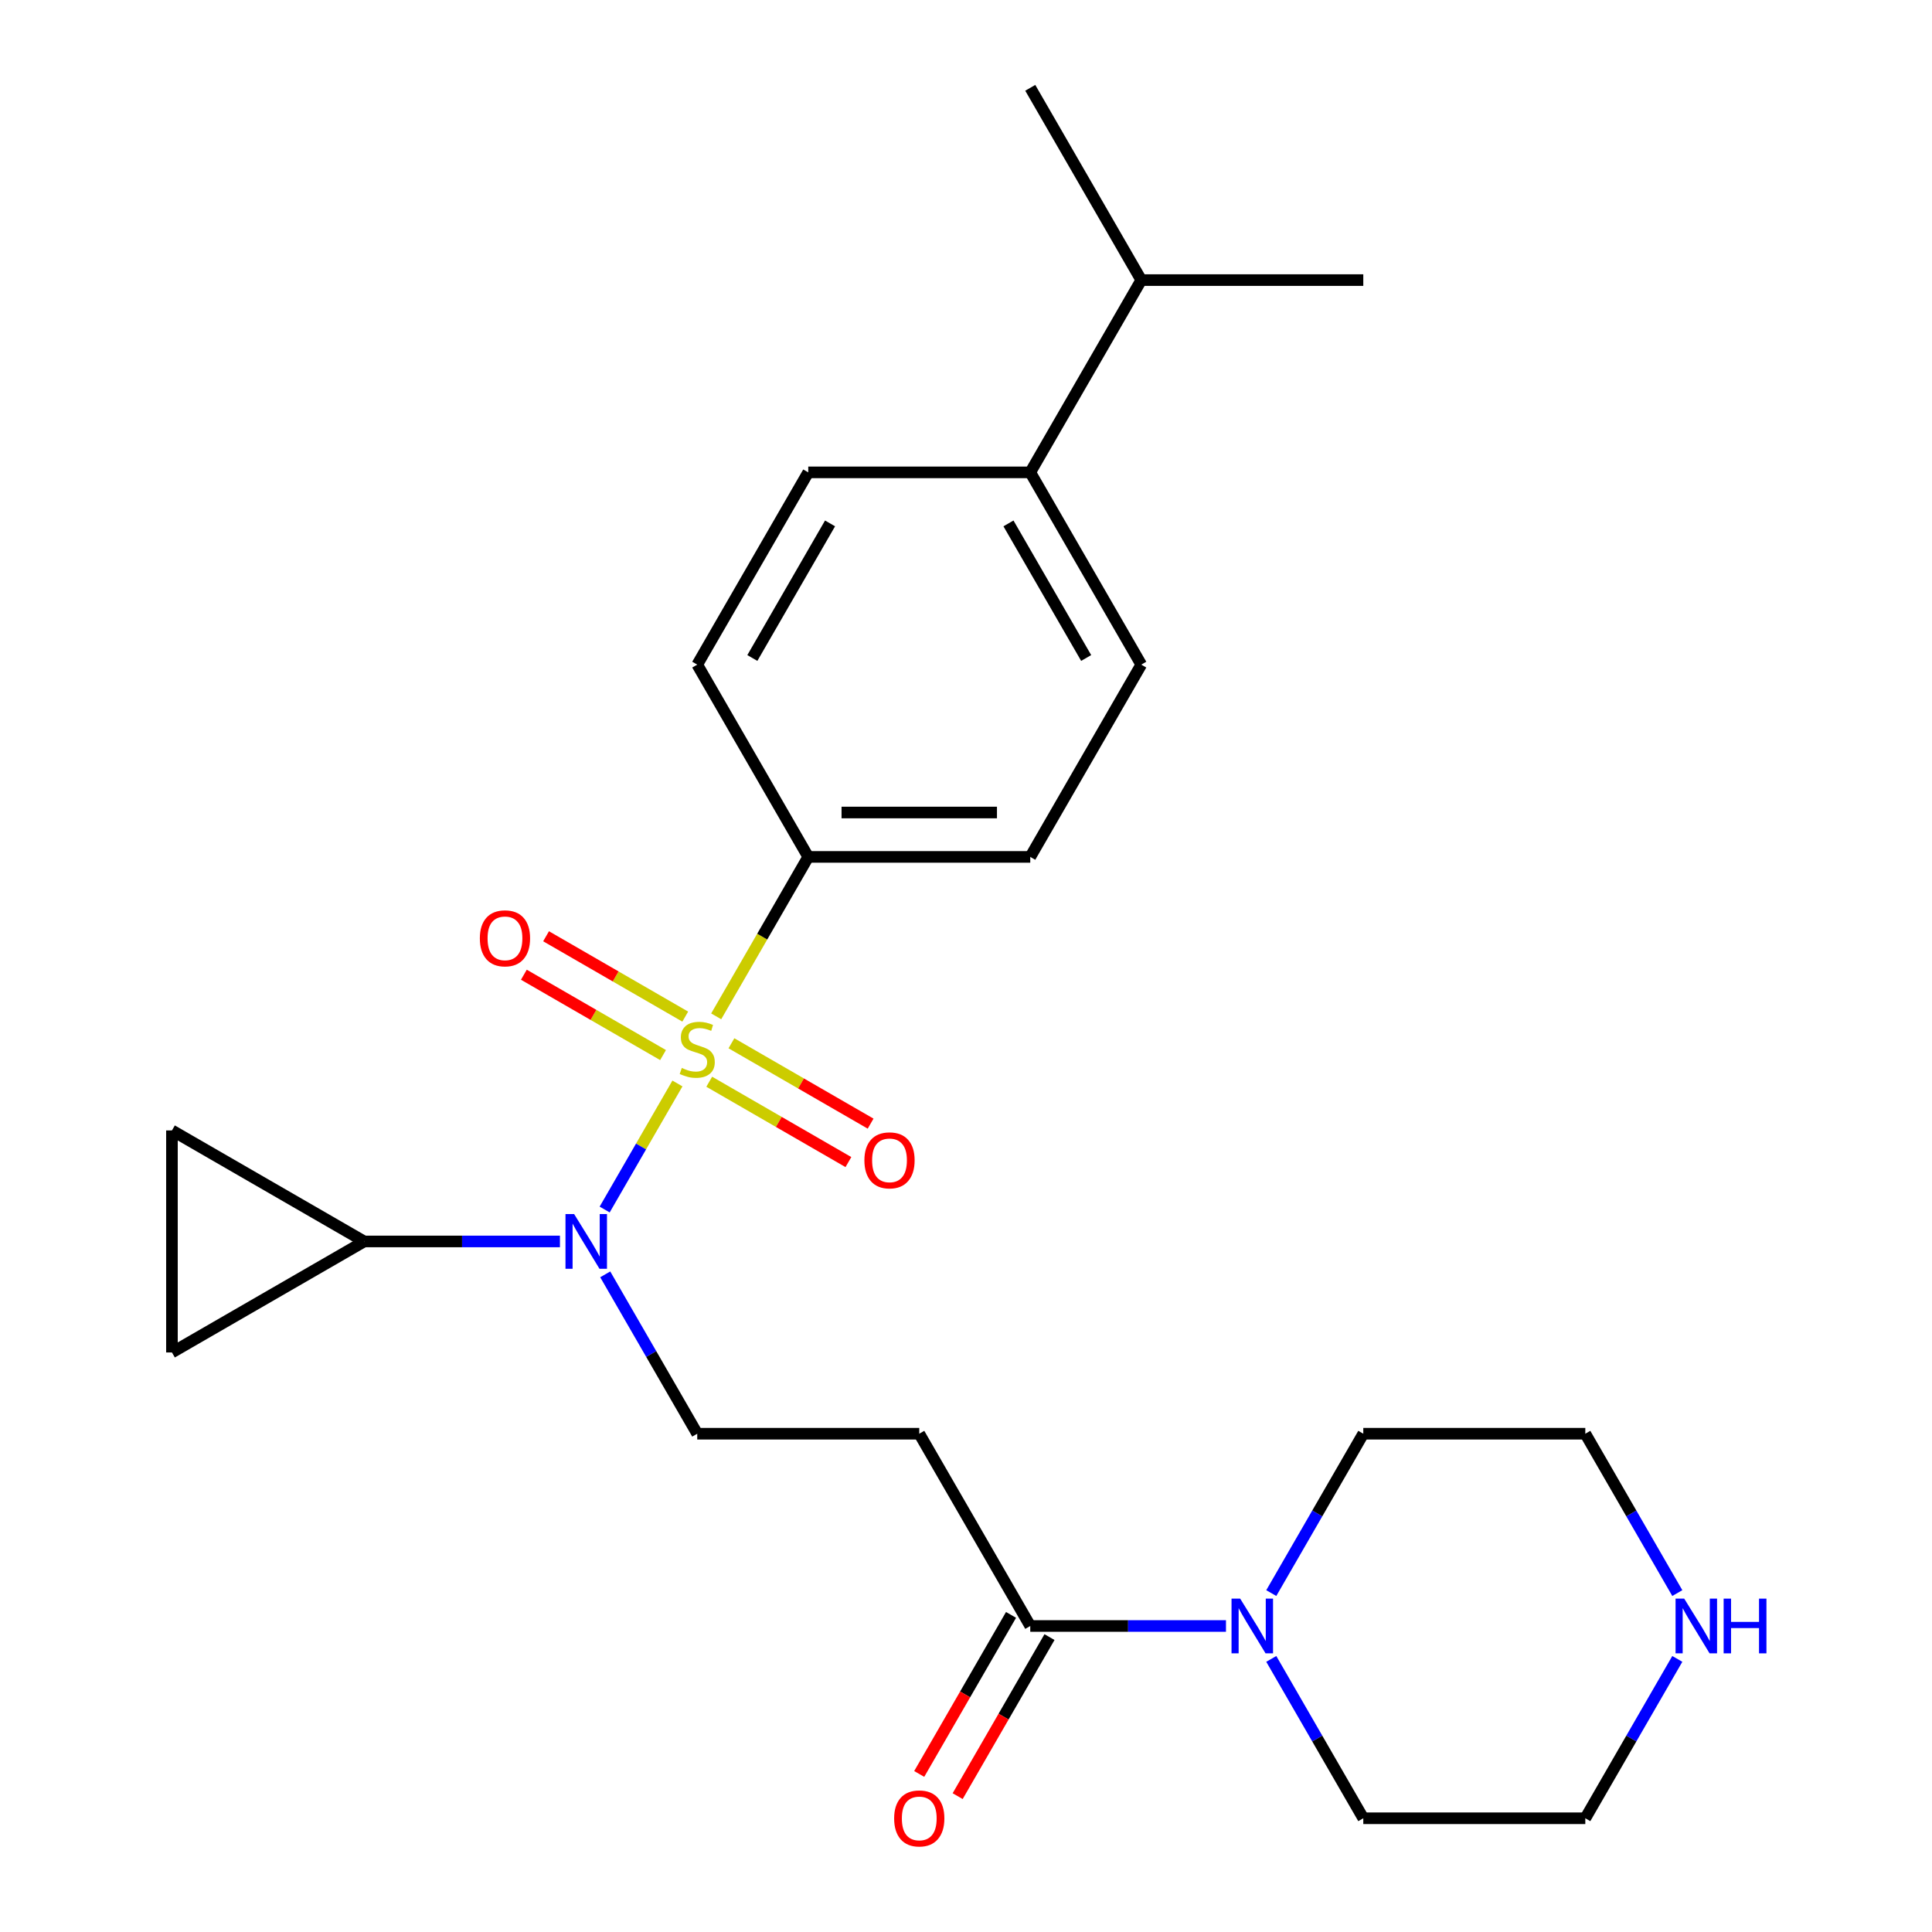 <?xml version='1.0' encoding='iso-8859-1'?>
<svg version='1.1' baseProfile='full'
              xmlns='http://www.w3.org/2000/svg'
                      xmlns:rdkit='http://www.rdkit.org/xml'
                      xmlns:xlink='http://www.w3.org/1999/xlink'
                  xml:space='preserve'
width='1000px' height='1000px' viewBox='0 0 1000 1000'>
<!-- END OF HEADER -->
<rect style='opacity:1.0;fill:#FFFFFF;stroke:none' width='1000' height='1000' x='0' y='0'> </rect>
<path class='bond-0' d='M 350.641,560.805 L 331.806,593.428' style='fill:none;fill-rule:evenodd;stroke:#CCCC00;stroke-width:6px;stroke-linecap:butt;stroke-linejoin:miter;stroke-opacity:1' />
<path class='bond-0' d='M 331.806,593.428 L 312.971,626.051' style='fill:none;fill-rule:evenodd;stroke:#0000FF;stroke-width:6px;stroke-linecap:butt;stroke-linejoin:miter;stroke-opacity:1' />
<path class='bond-5' d='M 370.701,526.059 L 394.525,484.796' style='fill:none;fill-rule:evenodd;stroke:#CCCC00;stroke-width:6px;stroke-linecap:butt;stroke-linejoin:miter;stroke-opacity:1' />
<path class='bond-5' d='M 394.525,484.796 L 418.348,443.533' style='fill:none;fill-rule:evenodd;stroke:#000000;stroke-width:6px;stroke-linecap:butt;stroke-linejoin:miter;stroke-opacity:1' />
<path class='bond-9' d='M 367.098,559.905 L 403.117,580.701' style='fill:none;fill-rule:evenodd;stroke:#CCCC00;stroke-width:6px;stroke-linecap:butt;stroke-linejoin:miter;stroke-opacity:1' />
<path class='bond-9' d='M 403.117,580.701 L 439.136,601.497' style='fill:none;fill-rule:evenodd;stroke:#FF0000;stroke-width:6px;stroke-linecap:butt;stroke-linejoin:miter;stroke-opacity:1' />
<path class='bond-9' d='M 378.589,540.001 L 414.608,560.797' style='fill:none;fill-rule:evenodd;stroke:#CCCC00;stroke-width:6px;stroke-linecap:butt;stroke-linejoin:miter;stroke-opacity:1' />
<path class='bond-9' d='M 414.608,560.797 L 450.628,581.593' style='fill:none;fill-rule:evenodd;stroke:#FF0000;stroke-width:6px;stroke-linecap:butt;stroke-linejoin:miter;stroke-opacity:1' />
<path class='bond-10' d='M 354.683,526.199 L 318.664,505.403' style='fill:none;fill-rule:evenodd;stroke:#CCCC00;stroke-width:6px;stroke-linecap:butt;stroke-linejoin:miter;stroke-opacity:1' />
<path class='bond-10' d='M 318.664,505.403 L 282.645,484.608' style='fill:none;fill-rule:evenodd;stroke:#FF0000;stroke-width:6px;stroke-linecap:butt;stroke-linejoin:miter;stroke-opacity:1' />
<path class='bond-10' d='M 343.192,546.103 L 307.172,525.307' style='fill:none;fill-rule:evenodd;stroke:#CCCC00;stroke-width:6px;stroke-linecap:butt;stroke-linejoin:miter;stroke-opacity:1' />
<path class='bond-10' d='M 307.172,525.307 L 271.153,504.511' style='fill:none;fill-rule:evenodd;stroke:#FF0000;stroke-width:6px;stroke-linecap:butt;stroke-linejoin:miter;stroke-opacity:1' />
<path class='bond-2' d='M 289.82,642.572 L 239.169,642.572' style='fill:none;fill-rule:evenodd;stroke:#0000FF;stroke-width:6px;stroke-linecap:butt;stroke-linejoin:miter;stroke-opacity:1' />
<path class='bond-2' d='M 239.169,642.572 L 188.518,642.572' style='fill:none;fill-rule:evenodd;stroke:#000000;stroke-width:6px;stroke-linecap:butt;stroke-linejoin:miter;stroke-opacity:1' />
<path class='bond-6' d='M 313.267,659.604 L 337.079,700.848' style='fill:none;fill-rule:evenodd;stroke:#0000FF;stroke-width:6px;stroke-linecap:butt;stroke-linejoin:miter;stroke-opacity:1' />
<path class='bond-6' d='M 337.079,700.848 L 360.89,742.091' style='fill:none;fill-rule:evenodd;stroke:#000000;stroke-width:6px;stroke-linecap:butt;stroke-linejoin:miter;stroke-opacity:1' />
<path class='bond-1' d='M 533.263,841.611 L 475.806,742.091' style='fill:none;fill-rule:evenodd;stroke:#000000;stroke-width:6px;stroke-linecap:butt;stroke-linejoin:miter;stroke-opacity:1' />
<path class='bond-3' d='M 533.263,841.611 L 583.914,841.611' style='fill:none;fill-rule:evenodd;stroke:#000000;stroke-width:6px;stroke-linecap:butt;stroke-linejoin:miter;stroke-opacity:1' />
<path class='bond-3' d='M 583.914,841.611 L 634.566,841.611' style='fill:none;fill-rule:evenodd;stroke:#0000FF;stroke-width:6px;stroke-linecap:butt;stroke-linejoin:miter;stroke-opacity:1' />
<path class='bond-12' d='M 523.311,835.865 L 499.546,877.028' style='fill:none;fill-rule:evenodd;stroke:#000000;stroke-width:6px;stroke-linecap:butt;stroke-linejoin:miter;stroke-opacity:1' />
<path class='bond-12' d='M 499.546,877.028 L 475.78,918.192' style='fill:none;fill-rule:evenodd;stroke:#FF0000;stroke-width:6px;stroke-linecap:butt;stroke-linejoin:miter;stroke-opacity:1' />
<path class='bond-12' d='M 543.215,847.356 L 519.45,888.52' style='fill:none;fill-rule:evenodd;stroke:#000000;stroke-width:6px;stroke-linecap:butt;stroke-linejoin:miter;stroke-opacity:1' />
<path class='bond-12' d='M 519.45,888.52 L 495.684,929.683' style='fill:none;fill-rule:evenodd;stroke:#FF0000;stroke-width:6px;stroke-linecap:butt;stroke-linejoin:miter;stroke-opacity:1' />
<path class='bond-7' d='M 188.518,642.572 L 88.998,700.029' style='fill:none;fill-rule:evenodd;stroke:#000000;stroke-width:6px;stroke-linecap:butt;stroke-linejoin:miter;stroke-opacity:1' />
<path class='bond-8' d='M 188.518,642.572 L 88.998,585.114' style='fill:none;fill-rule:evenodd;stroke:#000000;stroke-width:6px;stroke-linecap:butt;stroke-linejoin:miter;stroke-opacity:1' />
<path class='bond-19' d='M 658.012,824.578 L 681.824,783.334' style='fill:none;fill-rule:evenodd;stroke:#0000FF;stroke-width:6px;stroke-linecap:butt;stroke-linejoin:miter;stroke-opacity:1' />
<path class='bond-19' d='M 681.824,783.334 L 705.636,742.091' style='fill:none;fill-rule:evenodd;stroke:#000000;stroke-width:6px;stroke-linecap:butt;stroke-linejoin:miter;stroke-opacity:1' />
<path class='bond-20' d='M 658.012,858.644 L 681.824,899.887' style='fill:none;fill-rule:evenodd;stroke:#0000FF;stroke-width:6px;stroke-linecap:butt;stroke-linejoin:miter;stroke-opacity:1' />
<path class='bond-20' d='M 681.824,899.887 L 705.636,941.13' style='fill:none;fill-rule:evenodd;stroke:#000000;stroke-width:6px;stroke-linecap:butt;stroke-linejoin:miter;stroke-opacity:1' />
<path class='bond-4' d='M 475.806,742.091 L 360.89,742.091' style='fill:none;fill-rule:evenodd;stroke:#000000;stroke-width:6px;stroke-linecap:butt;stroke-linejoin:miter;stroke-opacity:1' />
<path class='bond-14' d='M 418.348,443.533 L 360.89,344.013' style='fill:none;fill-rule:evenodd;stroke:#000000;stroke-width:6px;stroke-linecap:butt;stroke-linejoin:miter;stroke-opacity:1' />
<path class='bond-15' d='M 418.348,443.533 L 533.263,443.533' style='fill:none;fill-rule:evenodd;stroke:#000000;stroke-width:6px;stroke-linecap:butt;stroke-linejoin:miter;stroke-opacity:1' />
<path class='bond-15' d='M 435.585,420.55 L 516.026,420.55' style='fill:none;fill-rule:evenodd;stroke:#000000;stroke-width:6px;stroke-linecap:butt;stroke-linejoin:miter;stroke-opacity:1' />
<path class='bond-26' d='M 88.998,700.029 L 88.998,585.114' style='fill:none;fill-rule:evenodd;stroke:#000000;stroke-width:6px;stroke-linecap:butt;stroke-linejoin:miter;stroke-opacity:1' />
<path class='bond-11' d='M 868.175,858.644 L 844.363,899.887' style='fill:none;fill-rule:evenodd;stroke:#0000FF;stroke-width:6px;stroke-linecap:butt;stroke-linejoin:miter;stroke-opacity:1' />
<path class='bond-11' d='M 844.363,899.887 L 820.551,941.13' style='fill:none;fill-rule:evenodd;stroke:#000000;stroke-width:6px;stroke-linecap:butt;stroke-linejoin:miter;stroke-opacity:1' />
<path class='bond-27' d='M 868.175,824.578 L 844.363,783.334' style='fill:none;fill-rule:evenodd;stroke:#0000FF;stroke-width:6px;stroke-linecap:butt;stroke-linejoin:miter;stroke-opacity:1' />
<path class='bond-27' d='M 844.363,783.334 L 820.551,742.091' style='fill:none;fill-rule:evenodd;stroke:#000000;stroke-width:6px;stroke-linecap:butt;stroke-linejoin:miter;stroke-opacity:1' />
<path class='bond-13' d='M 533.263,244.494 L 590.721,344.013' style='fill:none;fill-rule:evenodd;stroke:#000000;stroke-width:6px;stroke-linecap:butt;stroke-linejoin:miter;stroke-opacity:1' />
<path class='bond-13' d='M 521.978,270.913 L 562.198,340.577' style='fill:none;fill-rule:evenodd;stroke:#000000;stroke-width:6px;stroke-linecap:butt;stroke-linejoin:miter;stroke-opacity:1' />
<path class='bond-18' d='M 533.263,244.494 L 590.721,144.974' style='fill:none;fill-rule:evenodd;stroke:#000000;stroke-width:6px;stroke-linecap:butt;stroke-linejoin:miter;stroke-opacity:1' />
<path class='bond-25' d='M 533.263,244.494 L 418.348,244.494' style='fill:none;fill-rule:evenodd;stroke:#000000;stroke-width:6px;stroke-linecap:butt;stroke-linejoin:miter;stroke-opacity:1' />
<path class='bond-16' d='M 360.89,344.013 L 418.348,244.494' style='fill:none;fill-rule:evenodd;stroke:#000000;stroke-width:6px;stroke-linecap:butt;stroke-linejoin:miter;stroke-opacity:1' />
<path class='bond-16' d='M 389.413,340.577 L 429.633,270.913' style='fill:none;fill-rule:evenodd;stroke:#000000;stroke-width:6px;stroke-linecap:butt;stroke-linejoin:miter;stroke-opacity:1' />
<path class='bond-17' d='M 533.263,443.533 L 590.721,344.013' style='fill:none;fill-rule:evenodd;stroke:#000000;stroke-width:6px;stroke-linecap:butt;stroke-linejoin:miter;stroke-opacity:1' />
<path class='bond-23' d='M 590.721,144.974 L 705.636,144.974' style='fill:none;fill-rule:evenodd;stroke:#000000;stroke-width:6px;stroke-linecap:butt;stroke-linejoin:miter;stroke-opacity:1' />
<path class='bond-24' d='M 590.721,144.974 L 533.263,45.455' style='fill:none;fill-rule:evenodd;stroke:#000000;stroke-width:6px;stroke-linecap:butt;stroke-linejoin:miter;stroke-opacity:1' />
<path class='bond-21' d='M 705.636,742.091 L 820.551,742.091' style='fill:none;fill-rule:evenodd;stroke:#000000;stroke-width:6px;stroke-linecap:butt;stroke-linejoin:miter;stroke-opacity:1' />
<path class='bond-22' d='M 705.636,941.13 L 820.551,941.13' style='fill:none;fill-rule:evenodd;stroke:#000000;stroke-width:6px;stroke-linecap:butt;stroke-linejoin:miter;stroke-opacity:1' />
<path  class='atom-0' d='M 352.89 552.772
Q 353.21 552.892, 354.53 553.452
Q 355.85 554.012, 357.29 554.372
Q 358.77 554.692, 360.21 554.692
Q 362.89 554.692, 364.45 553.412
Q 366.01 552.092, 366.01 549.812
Q 366.01 548.252, 365.21 547.292
Q 364.45 546.332, 363.25 545.812
Q 362.05 545.292, 360.05 544.692
Q 357.53 543.932, 356.01 543.212
Q 354.53 542.492, 353.45 540.972
Q 352.41 539.452, 352.41 536.892
Q 352.41 533.332, 354.81 531.132
Q 357.25 528.932, 362.05 528.932
Q 365.33 528.932, 369.05 530.492
L 368.13 533.572
Q 364.73 532.172, 362.17 532.172
Q 359.41 532.172, 357.89 533.332
Q 356.37 534.452, 356.41 536.412
Q 356.41 537.932, 357.17 538.852
Q 357.97 539.772, 359.09 540.292
Q 360.25 540.812, 362.17 541.412
Q 364.73 542.212, 366.25 543.012
Q 367.77 543.812, 368.85 545.452
Q 369.97 547.052, 369.97 549.812
Q 369.97 553.732, 367.33 555.852
Q 364.73 557.932, 360.37 557.932
Q 357.85 557.932, 355.93 557.372
Q 354.05 556.852, 351.81 555.932
L 352.89 552.772
' fill='#CCCC00'/>
<path  class='atom-1' d='M 297.173 628.412
L 306.453 643.412
Q 307.373 644.892, 308.853 647.572
Q 310.333 650.252, 310.413 650.412
L 310.413 628.412
L 314.173 628.412
L 314.173 656.732
L 310.293 656.732
L 300.333 640.332
Q 299.173 638.412, 297.933 636.212
Q 296.733 634.012, 296.373 633.332
L 296.373 656.732
L 292.693 656.732
L 292.693 628.412
L 297.173 628.412
' fill='#0000FF'/>
<path  class='atom-4' d='M 641.919 827.451
L 651.199 842.451
Q 652.119 843.931, 653.599 846.611
Q 655.079 849.291, 655.159 849.451
L 655.159 827.451
L 658.919 827.451
L 658.919 855.771
L 655.039 855.771
L 645.079 839.371
Q 643.919 837.451, 642.679 835.251
Q 641.479 833.051, 641.119 832.371
L 641.119 855.771
L 637.439 855.771
L 637.439 827.451
L 641.919 827.451
' fill='#0000FF'/>
<path  class='atom-10' d='M 447.41 600.59
Q 447.41 593.79, 450.77 589.99
Q 454.13 586.19, 460.41 586.19
Q 466.69 586.19, 470.05 589.99
Q 473.41 593.79, 473.41 600.59
Q 473.41 607.47, 470.01 611.39
Q 466.61 615.27, 460.41 615.27
Q 454.17 615.27, 450.77 611.39
Q 447.41 607.51, 447.41 600.59
M 460.41 612.07
Q 464.73 612.07, 467.05 609.19
Q 469.41 606.27, 469.41 600.59
Q 469.41 595.03, 467.05 592.23
Q 464.73 589.39, 460.41 589.39
Q 456.09 589.39, 453.73 592.19
Q 451.41 594.99, 451.41 600.59
Q 451.41 606.31, 453.73 609.19
Q 456.09 612.07, 460.41 612.07
' fill='#FF0000'/>
<path  class='atom-11' d='M 248.371 485.674
Q 248.371 478.874, 251.731 475.074
Q 255.091 471.274, 261.371 471.274
Q 267.651 471.274, 271.011 475.074
Q 274.371 478.874, 274.371 485.674
Q 274.371 492.554, 270.971 496.474
Q 267.571 500.354, 261.371 500.354
Q 255.131 500.354, 251.731 496.474
Q 248.371 492.594, 248.371 485.674
M 261.371 497.154
Q 265.691 497.154, 268.011 494.274
Q 270.371 491.354, 270.371 485.674
Q 270.371 480.114, 268.011 477.314
Q 265.691 474.474, 261.371 474.474
Q 257.051 474.474, 254.691 477.274
Q 252.371 480.074, 252.371 485.674
Q 252.371 491.394, 254.691 494.274
Q 257.051 497.154, 261.371 497.154
' fill='#FF0000'/>
<path  class='atom-12' d='M 871.749 827.451
L 881.029 842.451
Q 881.949 843.931, 883.429 846.611
Q 884.909 849.291, 884.989 849.451
L 884.989 827.451
L 888.749 827.451
L 888.749 855.771
L 884.869 855.771
L 874.909 839.371
Q 873.749 837.451, 872.509 835.251
Q 871.309 833.051, 870.949 832.371
L 870.949 855.771
L 867.269 855.771
L 867.269 827.451
L 871.749 827.451
' fill='#0000FF'/>
<path  class='atom-12' d='M 892.149 827.451
L 895.989 827.451
L 895.989 839.491
L 910.469 839.491
L 910.469 827.451
L 914.309 827.451
L 914.309 855.771
L 910.469 855.771
L 910.469 842.691
L 895.989 842.691
L 895.989 855.771
L 892.149 855.771
L 892.149 827.451
' fill='#0000FF'/>
<path  class='atom-13' d='M 462.806 941.21
Q 462.806 934.41, 466.166 930.61
Q 469.526 926.81, 475.806 926.81
Q 482.086 926.81, 485.446 930.61
Q 488.806 934.41, 488.806 941.21
Q 488.806 948.09, 485.406 952.01
Q 482.006 955.89, 475.806 955.89
Q 469.566 955.89, 466.166 952.01
Q 462.806 948.13, 462.806 941.21
M 475.806 952.69
Q 480.126 952.69, 482.446 949.81
Q 484.806 946.89, 484.806 941.21
Q 484.806 935.65, 482.446 932.85
Q 480.126 930.01, 475.806 930.01
Q 471.486 930.01, 469.126 932.81
Q 466.806 935.61, 466.806 941.21
Q 466.806 946.93, 469.126 949.81
Q 471.486 952.69, 475.806 952.69
' fill='#FF0000'/>
</svg>
